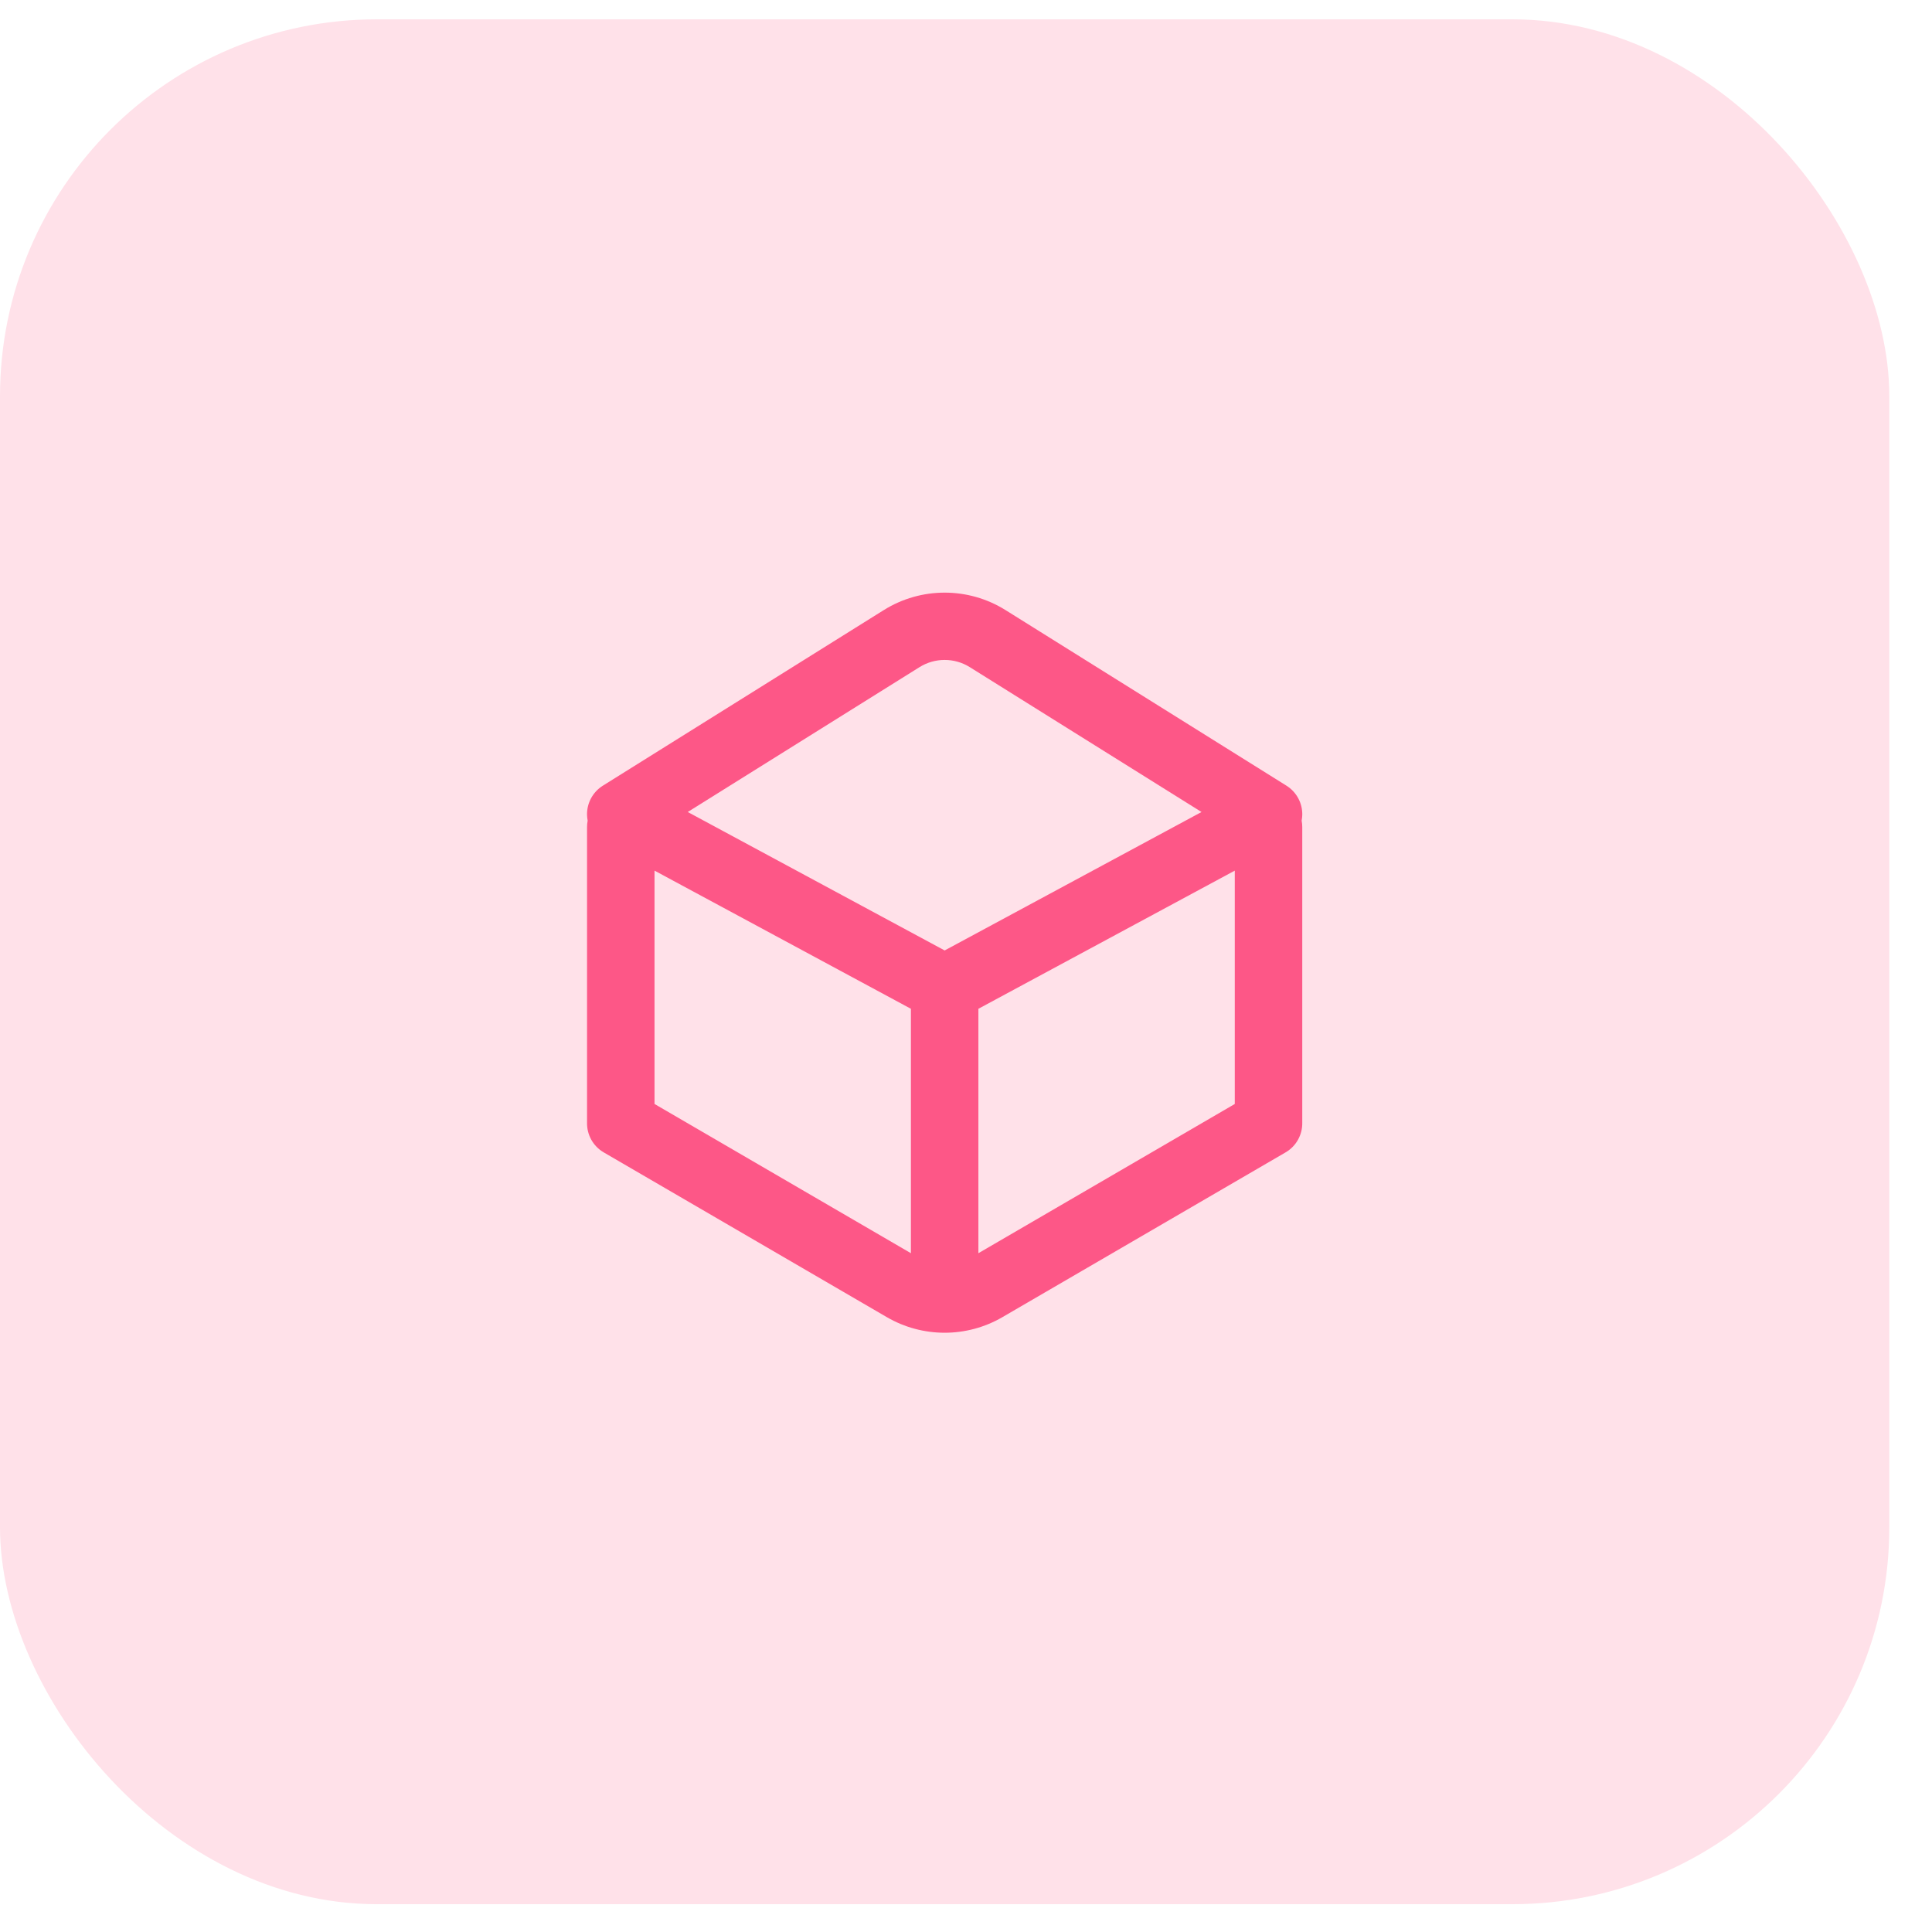 <svg width="41" height="41" viewBox="0 0 41 41" fill="none" xmlns="http://www.w3.org/2000/svg">
<rect y="0.41" width="40.094" height="40" rx="8" fill="#FFE1E9"/>
<path fill-rule="evenodd" clip-rule="evenodd" d="M18.755 12.947C19.545 12.453 20.549 12.453 21.339 12.947L27.3 16.673C27.516 16.808 27.644 17.047 27.636 17.301C27.634 17.34 27.63 17.378 27.623 17.415C27.632 17.46 27.636 17.506 27.636 17.553V23.825C27.641 24.076 27.513 24.321 27.281 24.456L21.273 27.952C20.516 28.393 19.578 28.393 18.82 27.952L12.813 24.456C12.581 24.321 12.453 24.076 12.458 23.825V17.553C12.458 17.506 12.462 17.46 12.471 17.415C12.464 17.378 12.459 17.34 12.458 17.301C12.45 17.047 12.578 16.808 12.794 16.673L18.755 12.947ZM20.763 21.408L26.204 18.476V23.428L20.763 26.595V21.408ZM19.331 21.408L13.89 18.476V23.428L19.331 26.595V21.408ZM20.579 14.157C20.254 13.954 19.84 13.954 19.515 14.157L14.595 17.232L20.047 20.17L25.498 17.232L20.579 14.157Z" fill="#FD5787"/>
</svg>
